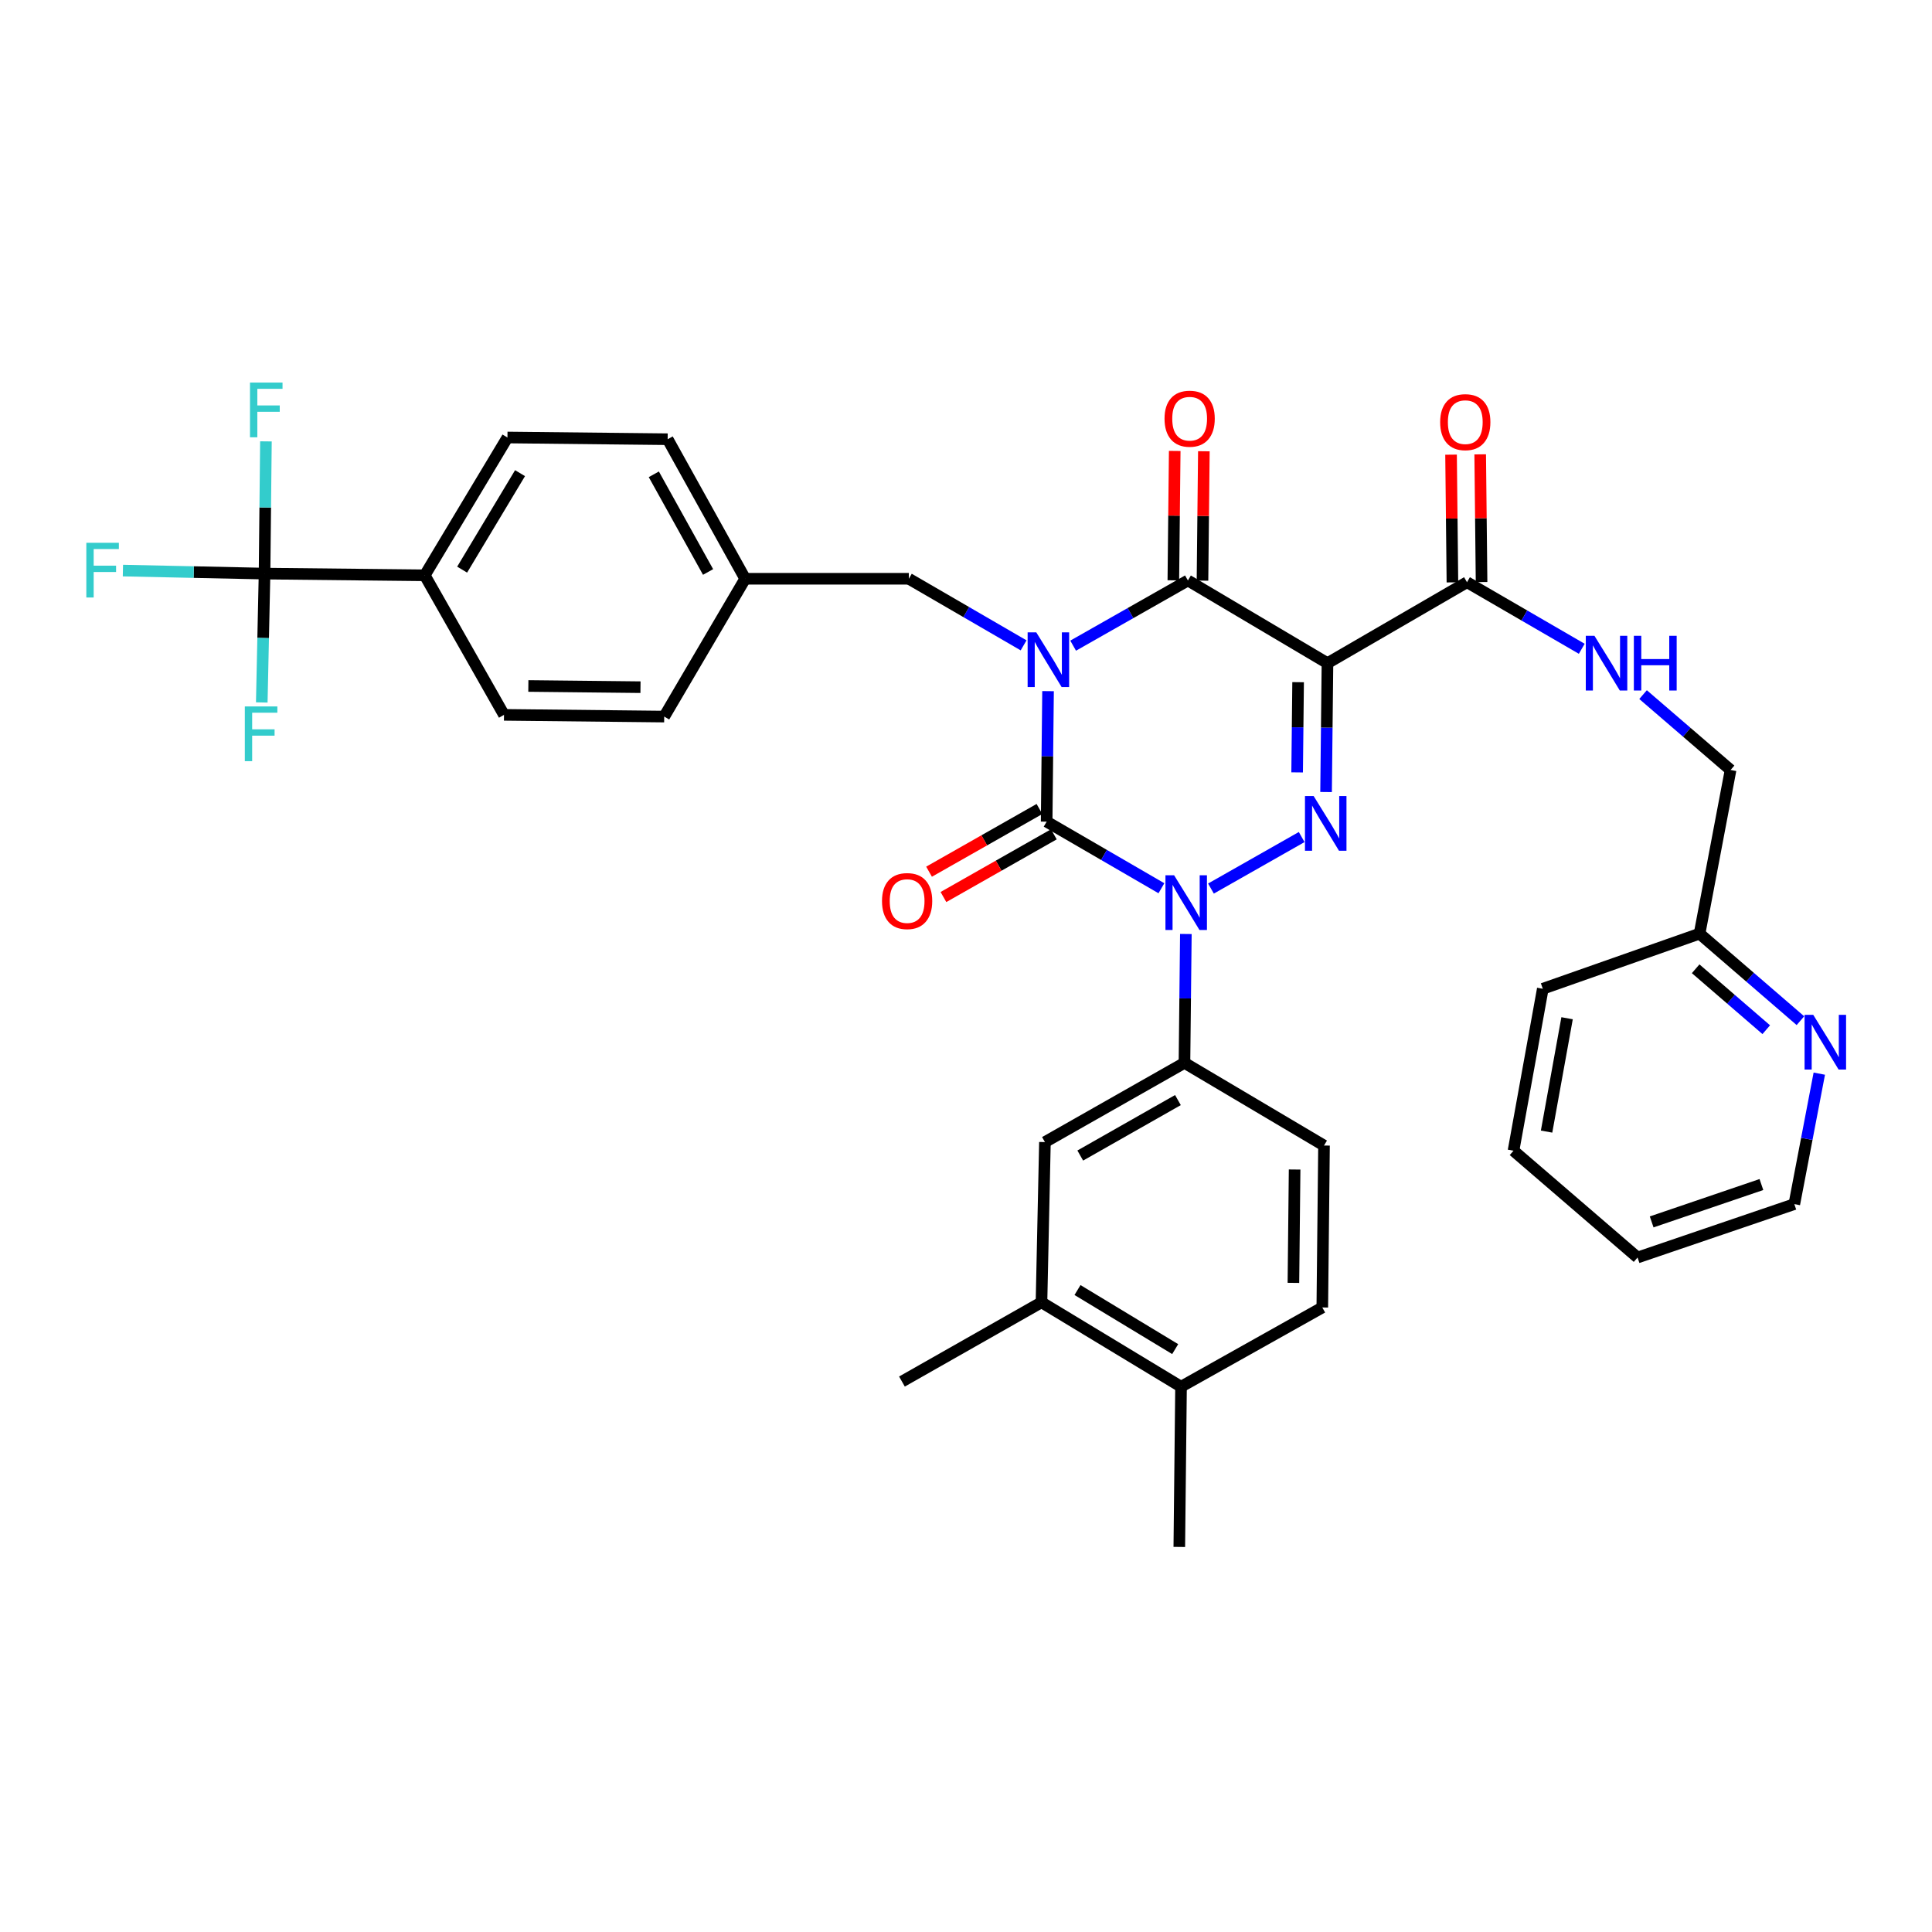 <?xml version='1.0' encoding='iso-8859-1'?>
<svg version='1.1' baseProfile='full'
              xmlns='http://www.w3.org/2000/svg'
                      xmlns:rdkit='http://www.rdkit.org/xml'
                      xmlns:xlink='http://www.w3.org/1999/xlink'
                  xml:space='preserve'
width='1000px' height='1000px' viewBox='0 0 1000 1000'>
<!-- END OF HEADER -->
<rect style='opacity:1.0;fill:#FFFFFF;stroke:none' width='1000' height='1000' x='0' y='0'> </rect>
<path class='bond-0' d='M 542.467,357.732 L 542.105,391.51' style='fill:none;fill-rule:evenodd;stroke:#0000FF;stroke-width:6px;stroke-linecap:butt;stroke-linejoin:miter;stroke-opacity:1' />
<path class='bond-0' d='M 542.105,391.51 L 541.744,425.288' style='fill:none;fill-rule:evenodd;stroke:#000000;stroke-width:6px;stroke-linecap:butt;stroke-linejoin:miter;stroke-opacity:1' />
<path class='bond-1' d='M 555.457,334.197 L 585.16,317.326' style='fill:none;fill-rule:evenodd;stroke:#0000FF;stroke-width:6px;stroke-linecap:butt;stroke-linejoin:miter;stroke-opacity:1' />
<path class='bond-1' d='M 585.16,317.326 L 614.862,300.455' style='fill:none;fill-rule:evenodd;stroke:#000000;stroke-width:6px;stroke-linecap:butt;stroke-linejoin:miter;stroke-opacity:1' />
<path class='bond-2' d='M 529.813,334.034 L 500.112,316.8' style='fill:none;fill-rule:evenodd;stroke:#0000FF;stroke-width:6px;stroke-linecap:butt;stroke-linejoin:miter;stroke-opacity:1' />
<path class='bond-2' d='M 500.112,316.8 L 470.411,299.567' style='fill:none;fill-rule:evenodd;stroke:#000000;stroke-width:6px;stroke-linecap:butt;stroke-linejoin:miter;stroke-opacity:1' />
<path class='bond-3' d='M 541.744,425.288 L 571.445,442.521' style='fill:none;fill-rule:evenodd;stroke:#000000;stroke-width:6px;stroke-linecap:butt;stroke-linejoin:miter;stroke-opacity:1' />
<path class='bond-3' d='M 571.445,442.521 L 601.146,459.755' style='fill:none;fill-rule:evenodd;stroke:#0000FF;stroke-width:6px;stroke-linecap:butt;stroke-linejoin:miter;stroke-opacity:1' />
<path class='bond-4' d='M 538.019,418.73 L 509.446,434.959' style='fill:none;fill-rule:evenodd;stroke:#000000;stroke-width:6px;stroke-linecap:butt;stroke-linejoin:miter;stroke-opacity:1' />
<path class='bond-4' d='M 509.446,434.959 L 480.874,451.188' style='fill:none;fill-rule:evenodd;stroke:#FF0000;stroke-width:6px;stroke-linecap:butt;stroke-linejoin:miter;stroke-opacity:1' />
<path class='bond-4' d='M 545.469,431.846 L 516.897,448.075' style='fill:none;fill-rule:evenodd;stroke:#000000;stroke-width:6px;stroke-linecap:butt;stroke-linejoin:miter;stroke-opacity:1' />
<path class='bond-4' d='M 516.897,448.075 L 488.324,464.304' style='fill:none;fill-rule:evenodd;stroke:#FF0000;stroke-width:6px;stroke-linecap:butt;stroke-linejoin:miter;stroke-opacity:1' />
<path class='bond-5' d='M 613.798,483.431 L 613.438,516.78' style='fill:none;fill-rule:evenodd;stroke:#0000FF;stroke-width:6px;stroke-linecap:butt;stroke-linejoin:miter;stroke-opacity:1' />
<path class='bond-5' d='M 613.438,516.78 L 613.077,550.129' style='fill:none;fill-rule:evenodd;stroke:#000000;stroke-width:6px;stroke-linecap:butt;stroke-linejoin:miter;stroke-opacity:1' />
<path class='bond-6' d='M 626.79,459.919 L 673.747,433.253' style='fill:none;fill-rule:evenodd;stroke:#0000FF;stroke-width:6px;stroke-linecap:butt;stroke-linejoin:miter;stroke-opacity:1' />
<path class='bond-7' d='M 686.37,409.951 L 686.731,376.602' style='fill:none;fill-rule:evenodd;stroke:#0000FF;stroke-width:6px;stroke-linecap:butt;stroke-linejoin:miter;stroke-opacity:1' />
<path class='bond-7' d='M 686.731,376.602 L 687.092,343.253' style='fill:none;fill-rule:evenodd;stroke:#000000;stroke-width:6px;stroke-linecap:butt;stroke-linejoin:miter;stroke-opacity:1' />
<path class='bond-7' d='M 671.395,399.783 L 671.647,376.439' style='fill:none;fill-rule:evenodd;stroke:#0000FF;stroke-width:6px;stroke-linecap:butt;stroke-linejoin:miter;stroke-opacity:1' />
<path class='bond-7' d='M 671.647,376.439 L 671.9,353.095' style='fill:none;fill-rule:evenodd;stroke:#000000;stroke-width:6px;stroke-linecap:butt;stroke-linejoin:miter;stroke-opacity:1' />
<path class='bond-8' d='M 687.092,343.253 L 759.313,301.352' style='fill:none;fill-rule:evenodd;stroke:#000000;stroke-width:6px;stroke-linecap:butt;stroke-linejoin:miter;stroke-opacity:1' />
<path class='bond-9' d='M 687.092,343.253 L 614.862,300.455' style='fill:none;fill-rule:evenodd;stroke:#000000;stroke-width:6px;stroke-linecap:butt;stroke-linejoin:miter;stroke-opacity:1' />
<path class='bond-10' d='M 622.404,300.536 L 622.762,267.054' style='fill:none;fill-rule:evenodd;stroke:#000000;stroke-width:6px;stroke-linecap:butt;stroke-linejoin:miter;stroke-opacity:1' />
<path class='bond-10' d='M 622.762,267.054 L 623.12,233.572' style='fill:none;fill-rule:evenodd;stroke:#FF0000;stroke-width:6px;stroke-linecap:butt;stroke-linejoin:miter;stroke-opacity:1' />
<path class='bond-10' d='M 607.32,300.374 L 607.678,266.892' style='fill:none;fill-rule:evenodd;stroke:#000000;stroke-width:6px;stroke-linecap:butt;stroke-linejoin:miter;stroke-opacity:1' />
<path class='bond-10' d='M 607.678,266.892 L 608.036,233.41' style='fill:none;fill-rule:evenodd;stroke:#FF0000;stroke-width:6px;stroke-linecap:butt;stroke-linejoin:miter;stroke-opacity:1' />
<path class='bond-11' d='M 847.591,650.885 L 928.737,623.247' style='fill:none;fill-rule:evenodd;stroke:#000000;stroke-width:6px;stroke-linecap:butt;stroke-linejoin:miter;stroke-opacity:1' />
<path class='bond-11' d='M 854.899,632.46 L 911.702,613.114' style='fill:none;fill-rule:evenodd;stroke:#000000;stroke-width:6px;stroke-linecap:butt;stroke-linejoin:miter;stroke-opacity:1' />
<path class='bond-12' d='M 847.591,650.885 L 783.389,595.6' style='fill:none;fill-rule:evenodd;stroke:#000000;stroke-width:6px;stroke-linecap:butt;stroke-linejoin:miter;stroke-opacity:1' />
<path class='bond-13' d='M 766.855,301.271 L 766.501,268.222' style='fill:none;fill-rule:evenodd;stroke:#000000;stroke-width:6px;stroke-linecap:butt;stroke-linejoin:miter;stroke-opacity:1' />
<path class='bond-13' d='M 766.501,268.222 L 766.147,235.173' style='fill:none;fill-rule:evenodd;stroke:#FF0000;stroke-width:6px;stroke-linecap:butt;stroke-linejoin:miter;stroke-opacity:1' />
<path class='bond-13' d='M 751.771,301.433 L 751.417,268.384' style='fill:none;fill-rule:evenodd;stroke:#000000;stroke-width:6px;stroke-linecap:butt;stroke-linejoin:miter;stroke-opacity:1' />
<path class='bond-13' d='M 751.417,268.384 L 751.063,235.335' style='fill:none;fill-rule:evenodd;stroke:#FF0000;stroke-width:6px;stroke-linecap:butt;stroke-linejoin:miter;stroke-opacity:1' />
<path class='bond-14' d='M 759.313,301.352 L 789.014,318.582' style='fill:none;fill-rule:evenodd;stroke:#000000;stroke-width:6px;stroke-linecap:butt;stroke-linejoin:miter;stroke-opacity:1' />
<path class='bond-14' d='M 789.014,318.582 L 818.715,335.812' style='fill:none;fill-rule:evenodd;stroke:#0000FF;stroke-width:6px;stroke-linecap:butt;stroke-linejoin:miter;stroke-opacity:1' />
<path class='bond-15' d='M 850.446,359.531 L 873.095,379.035' style='fill:none;fill-rule:evenodd;stroke:#0000FF;stroke-width:6px;stroke-linecap:butt;stroke-linejoin:miter;stroke-opacity:1' />
<path class='bond-15' d='M 873.095,379.035 L 895.744,398.538' style='fill:none;fill-rule:evenodd;stroke:#000000;stroke-width:6px;stroke-linecap:butt;stroke-linejoin:miter;stroke-opacity:1' />
<path class='bond-16' d='M 928.737,623.247 L 935.201,589.484' style='fill:none;fill-rule:evenodd;stroke:#000000;stroke-width:6px;stroke-linecap:butt;stroke-linejoin:miter;stroke-opacity:1' />
<path class='bond-16' d='M 935.201,589.484 L 941.666,555.721' style='fill:none;fill-rule:evenodd;stroke:#0000FF;stroke-width:6px;stroke-linecap:butt;stroke-linejoin:miter;stroke-opacity:1' />
<path class='bond-17' d='M 931.896,528.304 L 905.796,505.779' style='fill:none;fill-rule:evenodd;stroke:#0000FF;stroke-width:6px;stroke-linecap:butt;stroke-linejoin:miter;stroke-opacity:1' />
<path class='bond-17' d='M 905.796,505.779 L 879.696,483.254' style='fill:none;fill-rule:evenodd;stroke:#000000;stroke-width:6px;stroke-linecap:butt;stroke-linejoin:miter;stroke-opacity:1' />
<path class='bond-17' d='M 914.21,532.966 L 895.94,517.199' style='fill:none;fill-rule:evenodd;stroke:#0000FF;stroke-width:6px;stroke-linecap:butt;stroke-linejoin:miter;stroke-opacity:1' />
<path class='bond-17' d='M 895.94,517.199 L 877.67,501.431' style='fill:none;fill-rule:evenodd;stroke:#000000;stroke-width:6px;stroke-linecap:butt;stroke-linejoin:miter;stroke-opacity:1' />
<path class='bond-18' d='M 136.926,296.893 L 219.849,297.782' style='fill:none;fill-rule:evenodd;stroke:#000000;stroke-width:6px;stroke-linecap:butt;stroke-linejoin:miter;stroke-opacity:1' />
<path class='bond-19' d='M 136.926,296.893 L 100.274,296.113' style='fill:none;fill-rule:evenodd;stroke:#000000;stroke-width:6px;stroke-linecap:butt;stroke-linejoin:miter;stroke-opacity:1' />
<path class='bond-19' d='M 100.274,296.113 L 63.622,295.332' style='fill:none;fill-rule:evenodd;stroke:#33CCCC;stroke-width:6px;stroke-linecap:butt;stroke-linejoin:miter;stroke-opacity:1' />
<path class='bond-20' d='M 136.926,296.893 L 136.208,330.238' style='fill:none;fill-rule:evenodd;stroke:#000000;stroke-width:6px;stroke-linecap:butt;stroke-linejoin:miter;stroke-opacity:1' />
<path class='bond-20' d='M 136.208,330.238 L 135.49,363.583' style='fill:none;fill-rule:evenodd;stroke:#33CCCC;stroke-width:6px;stroke-linecap:butt;stroke-linejoin:miter;stroke-opacity:1' />
<path class='bond-21' d='M 136.926,296.893 L 137.285,262.674' style='fill:none;fill-rule:evenodd;stroke:#000000;stroke-width:6px;stroke-linecap:butt;stroke-linejoin:miter;stroke-opacity:1' />
<path class='bond-21' d='M 137.285,262.674 L 137.644,228.455' style='fill:none;fill-rule:evenodd;stroke:#33CCCC;stroke-width:6px;stroke-linecap:butt;stroke-linejoin:miter;stroke-opacity:1' />
<path class='bond-22' d='M 470.411,299.567 L 385.703,299.567' style='fill:none;fill-rule:evenodd;stroke:#000000;stroke-width:6px;stroke-linecap:butt;stroke-linejoin:miter;stroke-opacity:1' />
<path class='bond-23' d='M 219.849,297.782 L 262.655,226.449' style='fill:none;fill-rule:evenodd;stroke:#000000;stroke-width:6px;stroke-linecap:butt;stroke-linejoin:miter;stroke-opacity:1' />
<path class='bond-23' d='M 239.204,294.844 L 269.169,244.911' style='fill:none;fill-rule:evenodd;stroke:#000000;stroke-width:6px;stroke-linecap:butt;stroke-linejoin:miter;stroke-opacity:1' />
<path class='bond-24' d='M 219.849,297.782 L 260.87,370.011' style='fill:none;fill-rule:evenodd;stroke:#000000;stroke-width:6px;stroke-linecap:butt;stroke-linejoin:miter;stroke-opacity:1' />
<path class='bond-25' d='M 539.071,674.073 L 611.3,717.76' style='fill:none;fill-rule:evenodd;stroke:#000000;stroke-width:6px;stroke-linecap:butt;stroke-linejoin:miter;stroke-opacity:1' />
<path class='bond-25' d='M 557.712,667.719 L 608.273,698.299' style='fill:none;fill-rule:evenodd;stroke:#000000;stroke-width:6px;stroke-linecap:butt;stroke-linejoin:miter;stroke-opacity:1' />
<path class='bond-26' d='M 539.071,674.073 L 540.856,591.142' style='fill:none;fill-rule:evenodd;stroke:#000000;stroke-width:6px;stroke-linecap:butt;stroke-linejoin:miter;stroke-opacity:1' />
<path class='bond-27' d='M 539.071,674.073 L 466.849,715.086' style='fill:none;fill-rule:evenodd;stroke:#000000;stroke-width:6px;stroke-linecap:butt;stroke-linejoin:miter;stroke-opacity:1' />
<path class='bond-28' d='M 611.3,717.76 L 684.418,676.747' style='fill:none;fill-rule:evenodd;stroke:#000000;stroke-width:6px;stroke-linecap:butt;stroke-linejoin:miter;stroke-opacity:1' />
<path class='bond-29' d='M 611.3,717.76 L 610.404,800.691' style='fill:none;fill-rule:evenodd;stroke:#000000;stroke-width:6px;stroke-linecap:butt;stroke-linejoin:miter;stroke-opacity:1' />
<path class='bond-30' d='M 684.418,676.747 L 685.307,592.927' style='fill:none;fill-rule:evenodd;stroke:#000000;stroke-width:6px;stroke-linecap:butt;stroke-linejoin:miter;stroke-opacity:1' />
<path class='bond-30' d='M 669.468,664.014 L 670.09,605.34' style='fill:none;fill-rule:evenodd;stroke:#000000;stroke-width:6px;stroke-linecap:butt;stroke-linejoin:miter;stroke-opacity:1' />
<path class='bond-31' d='M 685.307,592.927 L 613.077,550.129' style='fill:none;fill-rule:evenodd;stroke:#000000;stroke-width:6px;stroke-linecap:butt;stroke-linejoin:miter;stroke-opacity:1' />
<path class='bond-32' d='M 613.077,550.129 L 540.856,591.142' style='fill:none;fill-rule:evenodd;stroke:#000000;stroke-width:6px;stroke-linecap:butt;stroke-linejoin:miter;stroke-opacity:1' />
<path class='bond-32' d='M 609.693,569.398 L 559.138,598.107' style='fill:none;fill-rule:evenodd;stroke:#000000;stroke-width:6px;stroke-linecap:butt;stroke-linejoin:miter;stroke-opacity:1' />
<path class='bond-33' d='M 262.655,226.449 L 345.578,227.337' style='fill:none;fill-rule:evenodd;stroke:#000000;stroke-width:6px;stroke-linecap:butt;stroke-linejoin:miter;stroke-opacity:1' />
<path class='bond-34' d='M 260.87,370.011 L 343.793,370.9' style='fill:none;fill-rule:evenodd;stroke:#000000;stroke-width:6px;stroke-linecap:butt;stroke-linejoin:miter;stroke-opacity:1' />
<path class='bond-34' d='M 273.47,355.061 L 331.516,355.683' style='fill:none;fill-rule:evenodd;stroke:#000000;stroke-width:6px;stroke-linecap:butt;stroke-linejoin:miter;stroke-opacity:1' />
<path class='bond-35' d='M 343.793,370.9 L 385.703,299.567' style='fill:none;fill-rule:evenodd;stroke:#000000;stroke-width:6px;stroke-linecap:butt;stroke-linejoin:miter;stroke-opacity:1' />
<path class='bond-36' d='M 345.578,227.337 L 385.703,299.567' style='fill:none;fill-rule:evenodd;stroke:#000000;stroke-width:6px;stroke-linecap:butt;stroke-linejoin:miter;stroke-opacity:1' />
<path class='bond-36' d='M 338.411,245.497 L 366.498,296.058' style='fill:none;fill-rule:evenodd;stroke:#000000;stroke-width:6px;stroke-linecap:butt;stroke-linejoin:miter;stroke-opacity:1' />
<path class='bond-37' d='M 879.696,483.254 L 798.549,511.781' style='fill:none;fill-rule:evenodd;stroke:#000000;stroke-width:6px;stroke-linecap:butt;stroke-linejoin:miter;stroke-opacity:1' />
<path class='bond-38' d='M 879.696,483.254 L 895.744,398.538' style='fill:none;fill-rule:evenodd;stroke:#000000;stroke-width:6px;stroke-linecap:butt;stroke-linejoin:miter;stroke-opacity:1' />
<path class='bond-39' d='M 798.549,511.781 L 783.389,595.6' style='fill:none;fill-rule:evenodd;stroke:#000000;stroke-width:6px;stroke-linecap:butt;stroke-linejoin:miter;stroke-opacity:1' />
<path class='bond-39' d='M 811.119,527.038 L 800.507,585.712' style='fill:none;fill-rule:evenodd;stroke:#000000;stroke-width:6px;stroke-linecap:butt;stroke-linejoin:miter;stroke-opacity:1' />
<path  class='atom-0' d='M 536.381 327.317
L 545.661 342.317
Q 546.581 343.797, 548.061 346.477
Q 549.541 349.157, 549.621 349.317
L 549.621 327.317
L 553.381 327.317
L 553.381 355.637
L 549.501 355.637
L 539.541 339.237
Q 538.381 337.317, 537.141 335.117
Q 535.941 332.917, 535.581 332.237
L 535.581 355.637
L 531.901 355.637
L 531.901 327.317
L 536.381 327.317
' fill='#0000FF'/>
<path  class='atom-2' d='M 607.714 453.038
L 616.994 468.038
Q 617.914 469.518, 619.394 472.198
Q 620.874 474.878, 620.954 475.038
L 620.954 453.038
L 624.714 453.038
L 624.714 481.358
L 620.834 481.358
L 610.874 464.958
Q 609.714 463.038, 608.474 460.838
Q 607.274 458.638, 606.914 457.958
L 606.914 481.358
L 603.234 481.358
L 603.234 453.038
L 607.714 453.038
' fill='#0000FF'/>
<path  class='atom-3' d='M 679.935 412.024
L 689.215 427.024
Q 690.135 428.504, 691.615 431.184
Q 693.095 433.864, 693.175 434.024
L 693.175 412.024
L 696.935 412.024
L 696.935 440.344
L 693.055 440.344
L 683.095 423.944
Q 681.935 422.024, 680.695 419.824
Q 679.495 417.624, 679.135 416.944
L 679.135 440.344
L 675.455 440.344
L 675.455 412.024
L 679.935 412.024
' fill='#0000FF'/>
<path  class='atom-7' d='M 602.759 216.715
Q 602.759 209.915, 606.119 206.115
Q 609.479 202.315, 615.759 202.315
Q 622.039 202.315, 625.399 206.115
Q 628.759 209.915, 628.759 216.715
Q 628.759 223.595, 625.359 227.515
Q 621.959 231.395, 615.759 231.395
Q 609.519 231.395, 606.119 227.515
Q 602.759 223.635, 602.759 216.715
M 615.759 228.195
Q 620.079 228.195, 622.399 225.315
Q 624.759 222.395, 624.759 216.715
Q 624.759 211.155, 622.399 208.355
Q 620.079 205.515, 615.759 205.515
Q 611.439 205.515, 609.079 208.315
Q 606.759 211.115, 606.759 216.715
Q 606.759 222.435, 609.079 225.315
Q 611.439 228.195, 615.759 228.195
' fill='#FF0000'/>
<path  class='atom-8' d='M 456.523 466.389
Q 456.523 459.589, 459.883 455.789
Q 463.243 451.989, 469.523 451.989
Q 475.803 451.989, 479.163 455.789
Q 482.523 459.589, 482.523 466.389
Q 482.523 473.269, 479.123 477.189
Q 475.723 481.069, 469.523 481.069
Q 463.283 481.069, 459.883 477.189
Q 456.523 473.309, 456.523 466.389
M 469.523 477.869
Q 473.843 477.869, 476.163 474.989
Q 478.523 472.069, 478.523 466.389
Q 478.523 460.829, 476.163 458.029
Q 473.843 455.189, 469.523 455.189
Q 465.203 455.189, 462.843 457.989
Q 460.523 460.789, 460.523 466.389
Q 460.523 472.109, 462.843 474.989
Q 465.203 477.869, 469.523 477.869
' fill='#FF0000'/>
<path  class='atom-10' d='M 745.425 218.5
Q 745.425 211.7, 748.785 207.9
Q 752.145 204.1, 758.425 204.1
Q 764.705 204.1, 768.065 207.9
Q 771.425 211.7, 771.425 218.5
Q 771.425 225.38, 768.025 229.3
Q 764.625 233.18, 758.425 233.18
Q 752.185 233.18, 748.785 229.3
Q 745.425 225.42, 745.425 218.5
M 758.425 229.98
Q 762.745 229.98, 765.065 227.1
Q 767.425 224.18, 767.425 218.5
Q 767.425 212.94, 765.065 210.14
Q 762.745 207.3, 758.425 207.3
Q 754.105 207.3, 751.745 210.1
Q 749.425 212.9, 749.425 218.5
Q 749.425 224.22, 751.745 227.1
Q 754.105 229.98, 758.425 229.98
' fill='#FF0000'/>
<path  class='atom-11' d='M 825.283 329.093
L 834.563 344.093
Q 835.483 345.573, 836.963 348.253
Q 838.443 350.933, 838.523 351.093
L 838.523 329.093
L 842.283 329.093
L 842.283 357.413
L 838.403 357.413
L 828.443 341.013
Q 827.283 339.093, 826.043 336.893
Q 824.843 334.693, 824.483 334.013
L 824.483 357.413
L 820.803 357.413
L 820.803 329.093
L 825.283 329.093
' fill='#0000FF'/>
<path  class='atom-11' d='M 845.683 329.093
L 849.523 329.093
L 849.523 341.133
L 864.003 341.133
L 864.003 329.093
L 867.843 329.093
L 867.843 357.413
L 864.003 357.413
L 864.003 344.333
L 849.523 344.333
L 849.523 357.413
L 845.683 357.413
L 845.683 329.093
' fill='#0000FF'/>
<path  class='atom-13' d='M 938.525 525.267
L 947.805 540.267
Q 948.725 541.747, 950.205 544.427
Q 951.685 547.107, 951.765 547.267
L 951.765 525.267
L 955.525 525.267
L 955.525 553.587
L 951.645 553.587
L 941.685 537.187
Q 940.525 535.267, 939.285 533.067
Q 938.085 530.867, 937.725 530.187
L 937.725 553.587
L 934.045 553.587
L 934.045 525.267
L 938.525 525.267
' fill='#0000FF'/>
<path  class='atom-25' d='M 44.686 280.948
L 61.526 280.948
L 61.526 284.188
L 48.486 284.188
L 48.486 292.788
L 60.086 292.788
L 60.086 296.068
L 48.486 296.068
L 48.486 309.268
L 44.686 309.268
L 44.686 280.948
' fill='#33CCCC'/>
<path  class='atom-26' d='M 126.721 365.656
L 143.561 365.656
L 143.561 368.896
L 130.521 368.896
L 130.521 377.496
L 142.121 377.496
L 142.121 380.776
L 130.521 380.776
L 130.521 393.976
L 126.721 393.976
L 126.721 365.656
' fill='#33CCCC'/>
<path  class='atom-27' d='M 129.394 198.017
L 146.234 198.017
L 146.234 201.257
L 133.194 201.257
L 133.194 209.857
L 144.794 209.857
L 144.794 213.137
L 133.194 213.137
L 133.194 226.337
L 129.394 226.337
L 129.394 198.017
' fill='#33CCCC'/>
</svg>
